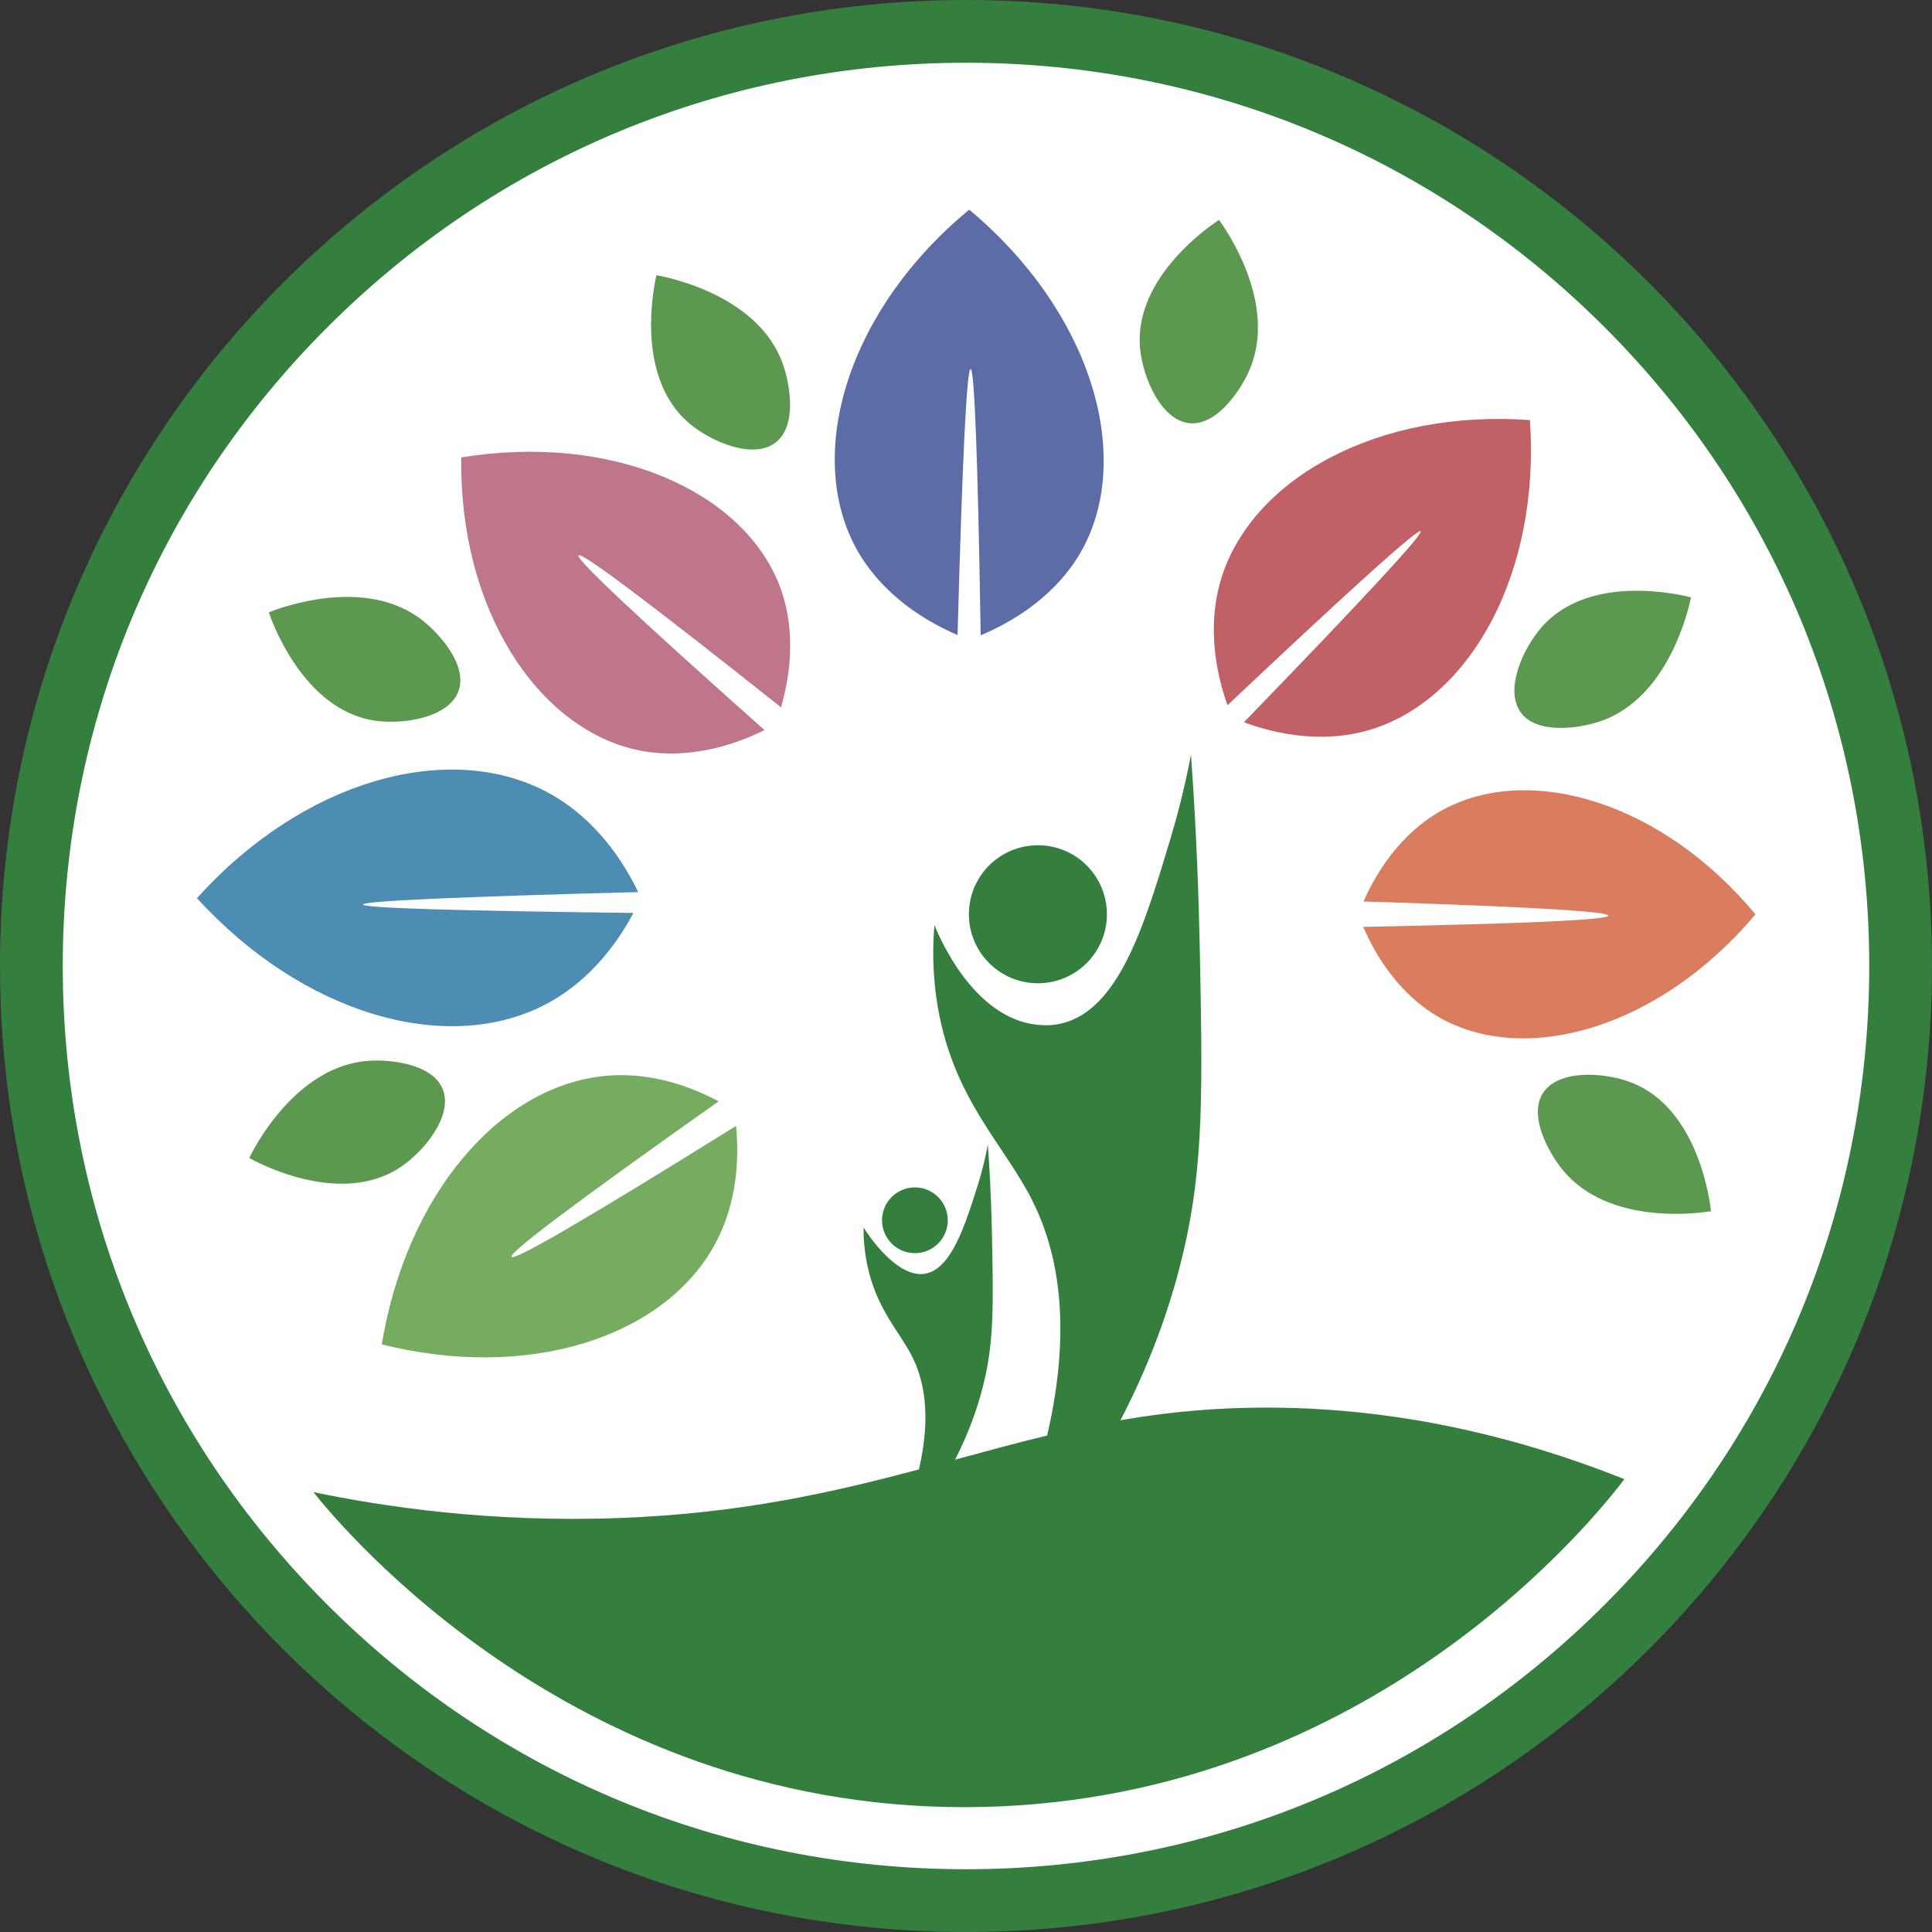 <?xml version="1.0" encoding="UTF-8"?>
<svg id="Layer_2" data-name="Layer 2" xmlns="http://www.w3.org/2000/svg" xmlns:xlink="http://www.w3.org/1999/xlink" viewBox="0 0 600 600">
  <rect x="0" y="0" width="600" height="600" fill="#333333" stroke="none"/>
  <defs>
    <style>
      .cls-1 {
        fill: #5c6ca7;
      }

      .cls-2 {
        fill: #da7d5e;
      }

      .cls-3 {
        fill: #fff;
      }

      .cls-4 {
        fill: none;
      }

      .cls-5 {
        fill: #5c9850;
      }

      .cls-6 {
        fill: #bf768a;
      }

      .cls-7 {
        fill: #c16165;
      }

      .cls-8 {
        fill: #76ac60;
      }

      .cls-9 {
        fill: #347f3e;
      }

      .cls-10 {
        clip-path: url(#clippath);
      }

      .cls-11 {
        fill: #4d8db3;
      }
    </style>
    <clipPath id="clippath">
      <rect class="cls-4" width="600" height="600"/>
    </clipPath>
  </defs>
  <g id="Layer_1-2" data-name="Layer 1">
    <g class="cls-10">
      <path class="cls-3" d="M591.28,298.27c0,161.09-130.59,291.67-291.67,291.67S7.93,459.36,7.93,298.27,138.52,6.6,299.61,6.6s291.67,130.59,291.67,291.67"/>
      <path class="cls-9" d="M300,19.49c74.93,0,145.37,29.18,198.35,82.16,52.98,52.98,82.16,123.42,82.16,198.35s-29.18,145.37-82.16,198.35c-52.98,52.98-123.42,82.16-198.35,82.16s-145.37-29.18-198.35-82.16c-52.98-52.98-82.16-123.42-82.16-198.35s29.18-145.37,82.16-198.35c52.98-52.98,123.42-82.16,198.35-82.16M300,0C134.31,0,0,134.31,0,300s134.31,300,300,300,300-134.31,300-300S465.69,0,300,0"/>
      <g>
        <path class="cls-9" d="M402.02,437.28c-20.16-.64-37.68.96-54.04,3.78,10.94-21.03,16.51-39.31,19.58-52.43,6.3-26.88,5.95-50.29,5-96-.51-24.3-1.69-44.39-2.68-58.26-2.08,10.81-4.49,19.81-6.52,26.56-7.95,26.4-15.95,52.98-33.99,56.98-3.24.72-5.78.48-7.2.34-19.76-2.01-30.32-26.91-31.98-30.97-.52,6.19-.75,15.37,1.17,26.12,5.01,28.04,20.22,41.81,28.97,58.92,7.42,14.52,13.23,37.39,4.87,73.5-9.58,2.3-19,4.88-28.59,7.49,5.03-9.8,7.63-18.32,9.07-24.46,3-12.81,2.83-23.96,2.38-45.73-.24-11.57-.8-21.15-1.28-27.75-.56,3.14-1.5,7.53-3.11,12.65-3.88,12.32-8.22,26.14-16.35,27.54-8.95,1.54-18.12-12.73-19.14-14.36-.02,2.73.15,6.9,1.19,11.81,2.89,13.59,9.83,20.32,13.8,28.07,3.55,6.94,6.25,17.96,2.21,35.26-26.48,7.05-55.18,13.68-92.96,15.09-40.6,1.52-73.89-3.64-95.09-8.04,8.16,10.27,82.69,100.81,208.26,97.77,121.1-2.93,190.28-90.49,198.88-101.79-42.95-17.12-78.38-21.33-102.46-22.1Z"/>
        <path class="cls-9" d="M322.33,305.36c11.84,0,21.43-9.59,21.43-21.43s-9.59-21.43-21.43-21.43-21.43,9.59-21.43,21.43,9.59,21.43,21.43,21.43Z"/>
        <path class="cls-9" d="M284.13,389.18c5.64,0,10.21-4.57,10.21-10.21s-4.57-10.21-10.21-10.21-10.21,4.57-10.21,10.21,4.57,10.21,10.21,10.21Z"/>
      </g>
      <path class="cls-1" d="M300.99,65.12c-37.78,31.19-50.69,75.2-35.57,104.3,2.88,5.55,11.03,18.74,31.96,27.81,1.54-56.58,2.88-82.62,4.05-82.62,1.16,0,2.22,26.07,3.13,82.7,20.74-8.8,28.91-21.69,31.85-27.22,15.36-28.93,2.58-73.23-35.41-104.97Z"/>
      <path class="cls-7" d="M475.14,130.46c-47.06-3.42-85.81,17.95-95.68,48.6-1.97,6.13-5.23,20.19,1.75,39.95,40.21-37.92,59.15-54.88,59.99-54.04.84.85-16.4,19.58-54.89,59.34,19.56,7.16,33.53,4.09,39.65,2.18,30.72-9.57,52.43-48.46,49.18-96.03Z"/>
      <path class="cls-6" d="M143.24,142.05c-.66,46.97,23.45,83.72,54.09,90.74,5.84,1.34,20.52,3.57,40.1-6.05-39.45-35.08-58.71-53.17-57.77-54.28.93-1.11,21.89,14.63,62.89,47.21,5.6-19.43,1.63-32.59-.65-38.31-11.58-28.99-51.76-46.93-98.65-39.31Z"/>
      <path class="cls-11" d="M61.17,278.94c32.99,36.12,77.18,48.69,107.58,33.33,6.35-3.21,18.4-10.82,27.97-28.75-55.98-.67-83.97-1.54-83.98-2.61,0-1.08,28.48-2.37,85.46-3.86-9.61-19.89-22.58-28.09-28.75-31.3-30.44-15.81-75.29-3.5-108.27,33.18Z"/>
      <path class="cls-2" d="M545.18,283.95c-28.95-34.81-69.5-46.77-96.33-32.86-5.18,2.69-17.06,10.08-25.4,28.87,52.59,1.67,76.03,3.12,76.02,4.39,0,1.27-23.48,2.44-76.11,3.5,8.09,18.65,19.71,26.07,24.87,28.8,26.67,14.14,67.51,2.3,96.95-32.7Z"/>
      <path class="cls-8" d="M118.56,417.5c45.16,11.35,86.85-1.93,102.93-30.13,3.36-5.89,8.97-18.33,7.1-37.71-47.3,29.46-68.89,41.92-69.72,40.67-.83-1.25,18.96-16.26,64.31-48.3-16.33-8.7-29.35-8.57-36.13-7.81-32.19,3.61-60.82,36.9-68.49,83.29Z"/>
      <path class="cls-5" d="M378.59,68.3c-1.57.99-26.92,17.55-24.49,40.3.96,9,6.6,22,15.34,22.83,8.33.79,15.56-9.82,18.36-15.99,9.41-20.74-7.16-44.31-9.21-47.14"/>
      <path class="cls-5" d="M203.87,85.47c-.44,1.8-7.28,31.3,10.23,46.04,6.93,5.83,19.99,11.31,26.87,5.85,6.56-5.2,4.43-17.86,2.18-24.25-7.57-21.49-35.84-27.02-39.28-27.64"/>
      <path class="cls-5" d="M83.48,190.15c.58,1.77,10.37,30.41,33.03,33.66,8.96,1.28,22.94-.97,25.9-9.24,2.82-7.88-5.69-17.5-10.98-21.73-17.79-14.23-44.71-3.97-47.96-2.68"/>
      <path class="cls-5" d="M77.39,359.62c1.61.92,28.1,15.58,47.08,2.78,7.51-5.06,16.35-16.12,12.99-24.24-3.2-7.73-15.96-9.15-22.73-8.74-22.74,1.39-35.8,27.07-37.35,30.21"/>
      <path class="cls-5" d="M525.15,185.53c-1.79-.49-31.11-8.03-46.27,9.12-6,6.79-11.78,19.71-6.5,26.73,5.04,6.69,17.75,4.86,24.19,2.76,21.66-7.05,27.87-35.18,28.58-38.61"/>
      <path class="cls-5" d="M531.36,376.16c-.18-1.85-3.51-31.94-24.91-40.04-8.47-3.2-22.61-4.04-27.3,3.39-4.47,7.08,1.74,18.32,5.98,23.6,14.26,17.76,42.77,13.61,46.23,13.05"/>
    </g>
  </g>
</svg>